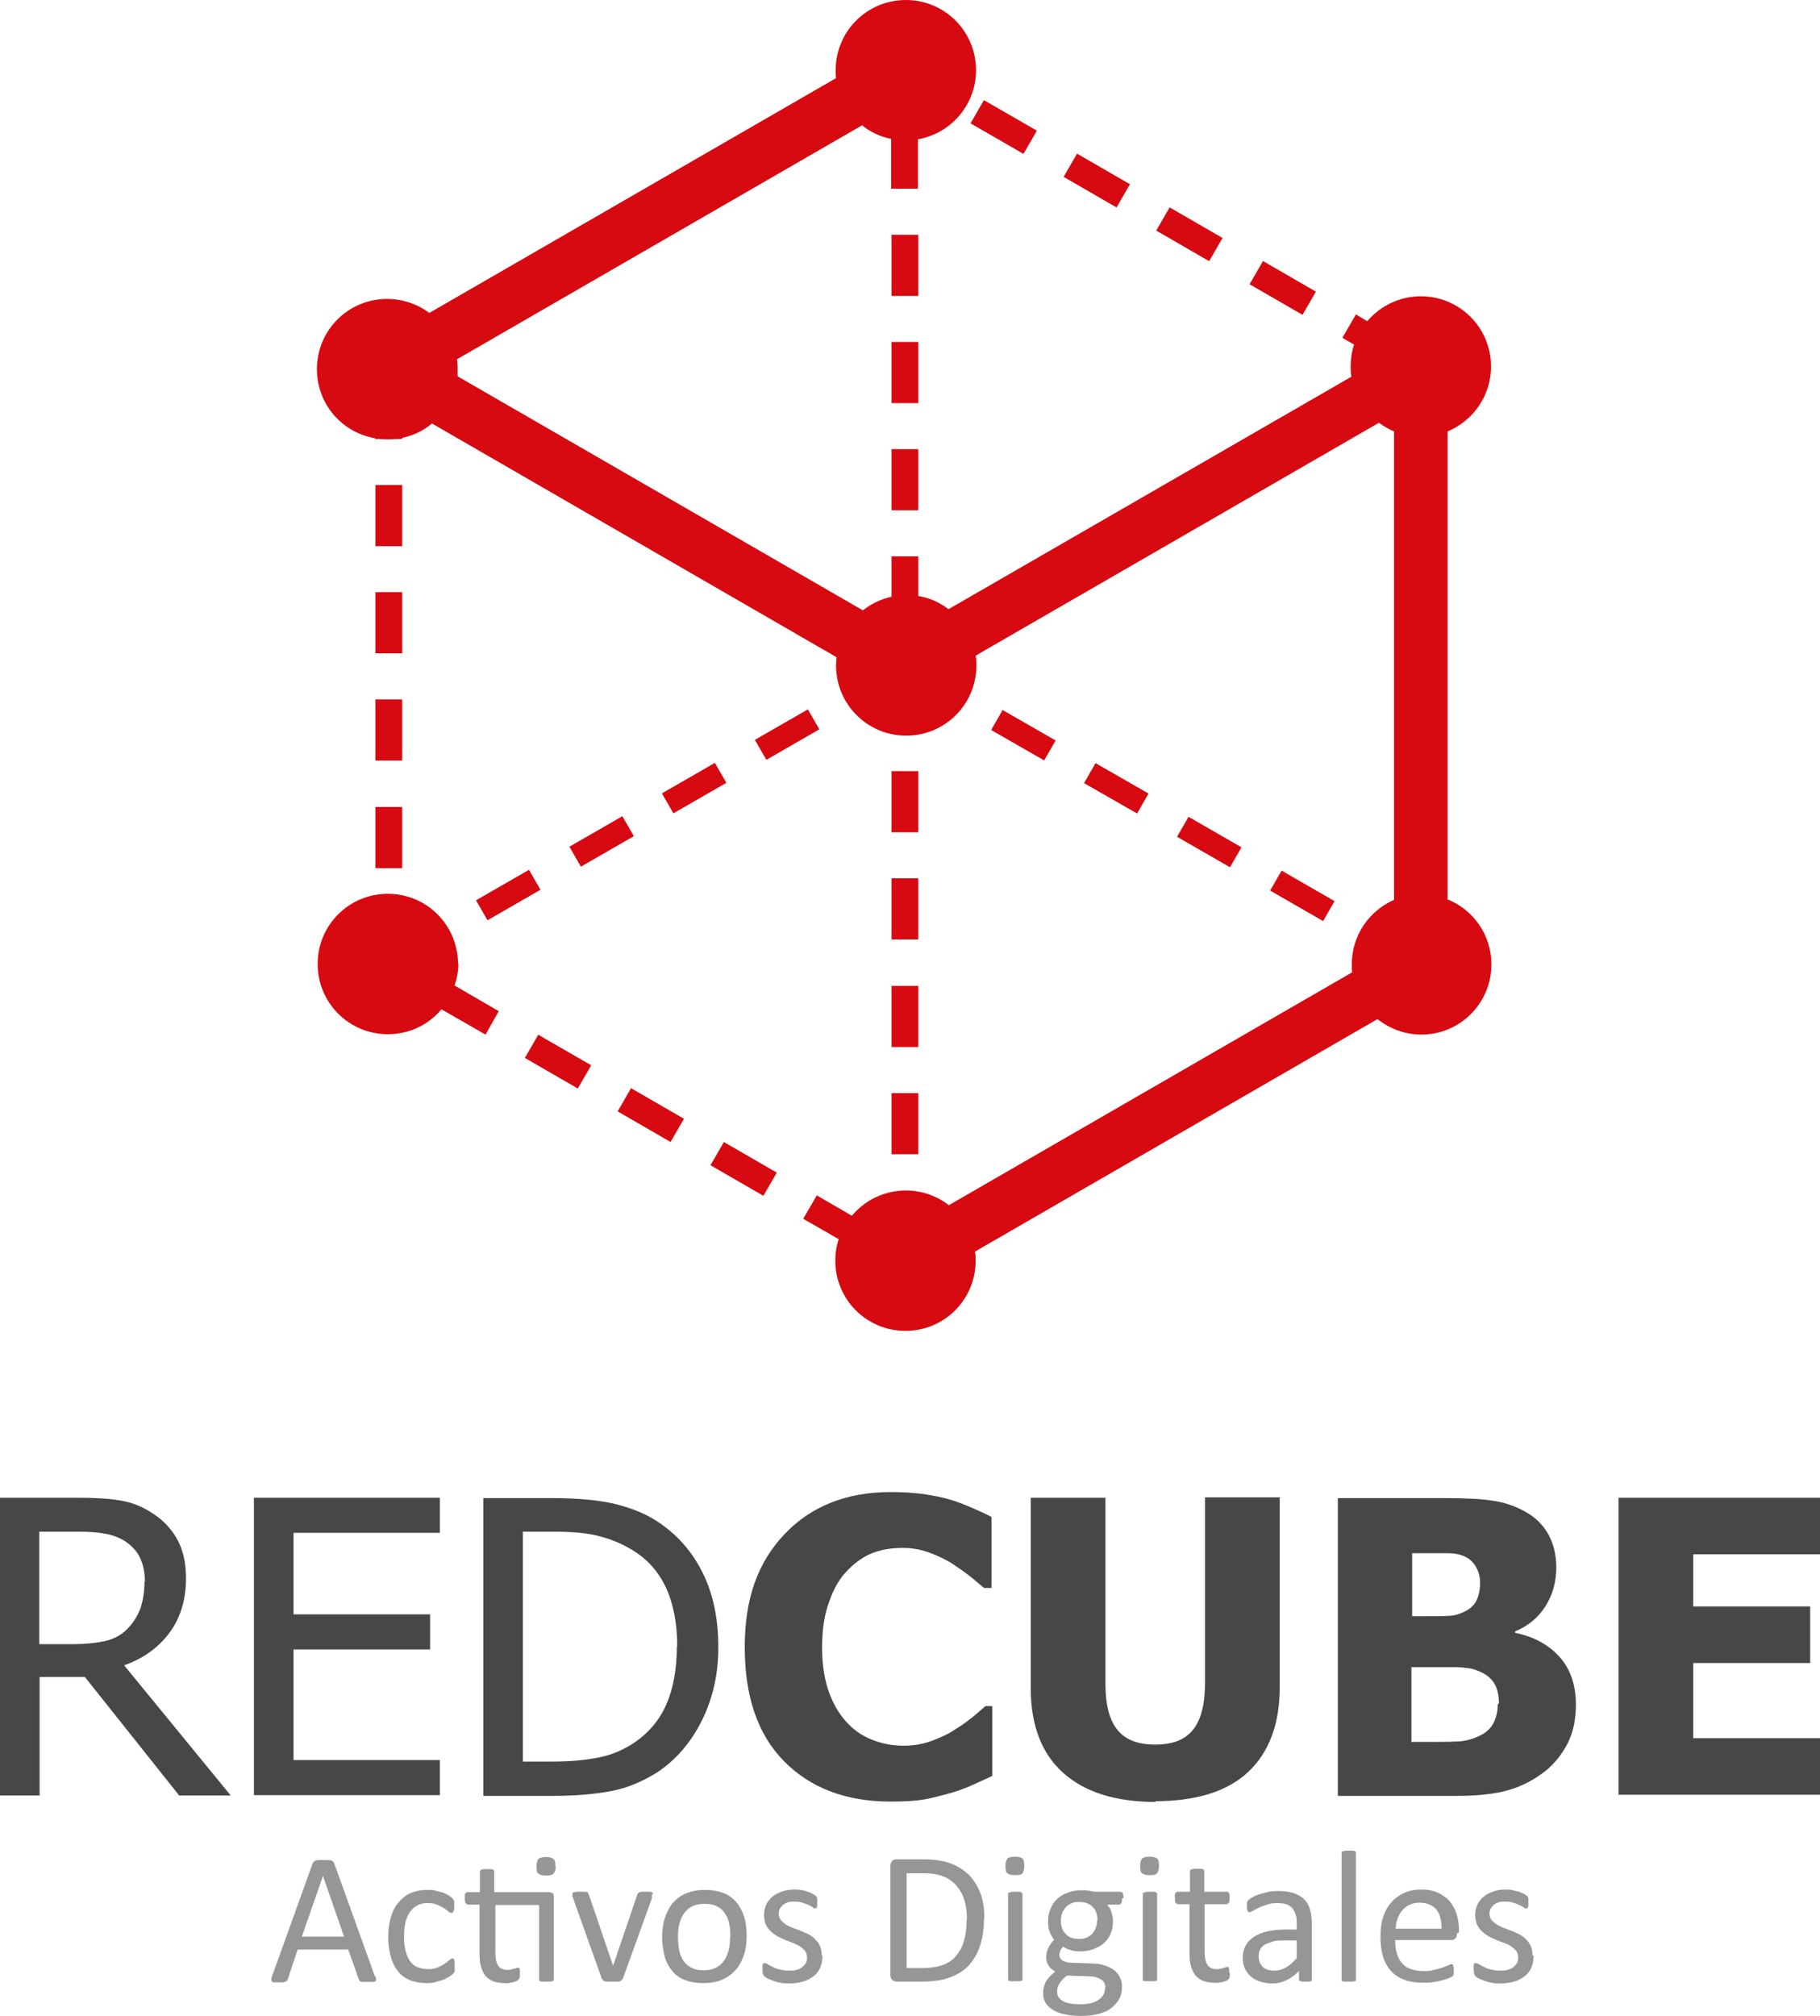 <?xml version="1.0" encoding="UTF-8"?><svg id="Capa_1" xmlns="http://www.w3.org/2000/svg" viewBox="0 0 48.24 53.41"><defs><style>.cls-1{fill:#474746;}.cls-1,.cls-2,.cls-3{stroke-width:0px;}.cls-2{fill:#d70911;}.cls-3{fill:#979696;}</style></defs><path class="cls-1" d="m6.11,47.57h-1.36l-2.5-3.14h-1.2v3.14H0v-7.89h2.03c.45,0,.83.02,1.14.07.31.05.6.16.87.34.28.18.49.4.65.68s.24.63.24,1.04c0,.58-.15,1.06-.44,1.45-.29.39-.69.68-1.2.86l2.81,3.43Zm-2.27-5.67c0-.23-.04-.43-.12-.61-.08-.18-.21-.32-.38-.44-.15-.1-.32-.17-.52-.21s-.44-.06-.74-.06h-1.04v2.98h.92c.3,0,.57-.03.81-.08.24-.05.45-.16.61-.33.15-.15.26-.33.34-.53.07-.21.11-.45.11-.72Z"/><path class="cls-1" d="m6.73,47.57v-7.89h4.93v.93h-3.88v2.16h3.62v.93h-3.62v2.93h3.88v.93h-4.93Z"/><path class="cls-1" d="m19.04,43.64c0,.72-.15,1.37-.44,1.95-.29.58-.68,1.03-1.17,1.36-.4.25-.8.42-1.22.5-.41.08-.94.13-1.58.13h-1.82v-7.89h1.8c.74,0,1.32.06,1.75.17.42.11.78.26,1.08.46.51.34.9.78,1.18,1.34s.42,1.22.42,1.99Zm-1.09-.02c0-.61-.1-1.13-.3-1.56-.2-.43-.5-.76-.9-1-.28-.17-.58-.29-.9-.37s-.71-.11-1.19-.11h-.8v6.09h.8c.47,0,.87-.04,1.22-.11.35-.07.67-.21.96-.41.36-.25.64-.58.82-.99.18-.41.28-.92.28-1.54Z"/><path class="cls-1" d="m23.6,47.73c-1.18,0-2.12-.36-2.82-1.07s-1.04-1.72-1.04-3.02.35-2.25,1.05-2.99,1.64-1.12,2.82-1.12c.31,0,.6.02.85.05.25.04.49.08.72.15.18.05.38.13.59.22s.38.17.51.24v1.88h-.2c-.1-.08-.22-.19-.36-.3-.15-.12-.31-.23-.49-.35-.18-.11-.39-.21-.61-.29s-.45-.12-.69-.12c-.29,0-.55.04-.79.13s-.47.25-.68.47c-.2.2-.36.47-.48.82-.13.34-.19.75-.19,1.21,0,.49.07.9.2,1.24s.3.6.51.81c.2.2.43.34.69.43.25.09.5.13.76.13s.51-.04.75-.13c.24-.09.44-.18.6-.29.18-.11.33-.22.47-.33.13-.11.25-.21.35-.3h.18v1.85c-.14.07-.31.14-.5.23-.19.09-.39.16-.59.22-.25.07-.48.13-.69.17-.22.04-.51.06-.89.06Z"/><path class="cls-1" d="m30.63,47.74c-1.06,0-1.88-.26-2.45-.77-.57-.51-.86-1.26-.86-2.25v-5.04h1.98v4.92c0,.55.1.96.31,1.22.21.27.54.4,1.01.4s.79-.13,1-.39c.21-.26.32-.67.32-1.24v-4.92h1.98v5.03c0,.97-.28,1.72-.83,2.24s-1.38.78-2.47.78Z"/><path class="cls-1" d="m41.77,45.16c0,.39-.07.74-.22,1.03s-.35.54-.6.74c-.3.23-.62.4-.98.5-.35.1-.81.15-1.35.15h-3.16v-7.89h2.79c.58,0,1.02.02,1.32.07.3.04.58.14.84.28.28.15.49.36.63.61.14.25.21.55.21.88,0,.39-.1.73-.29,1.03-.19.3-.46.52-.8.66v.04c.49.1.88.31,1.17.63s.44.74.44,1.28Zm-2.54-3.24c0-.13-.03-.26-.1-.39s-.17-.23-.3-.29c-.13-.06-.29-.09-.46-.09-.18,0-.44,0-.8,0h-.14v1.67h.25c.34,0,.58,0,.71-.01.14,0,.28-.04.42-.11.16-.07.27-.18.33-.31s.09-.28.09-.46Zm.5,3.21c0-.24-.05-.43-.15-.57-.1-.14-.25-.24-.45-.31-.12-.05-.29-.07-.5-.08-.21,0-.49,0-.85,0h-.37v1.98h.11c.52,0,.87,0,1.07-.01.2,0,.4-.05.6-.14.18-.08.31-.19.39-.34.08-.15.12-.32.12-.51Z"/><path class="cls-1" d="m42.9,47.57v-7.89h5.34v1.5h-3.36v1.38h3.1v1.5h-3.1v1.99h3.36v1.5h-5.34Z"/><path class="cls-3" d="m9.95,52.35s.02.07.02.09c0,.02,0,.04-.02.05-.01.01-.04.02-.07.02-.03,0-.07,0-.12,0s-.09,0-.12,0c-.03,0-.05,0-.07-.01-.02,0-.03-.01-.04-.02,0-.01-.01-.02-.02-.04l-.28-.79h-1.34l-.26.78s-.01.03-.02.04c0,.01-.02.02-.04.03s-.04.01-.07.02c-.03,0-.07,0-.11,0s-.09,0-.12,0c-.03,0-.05-.01-.06-.02-.01-.01-.02-.03-.02-.05,0-.02,0-.05.02-.09l1.08-3s.02-.03.03-.04c.01-.01.03-.02.05-.03.02,0,.05-.01.08-.01.03,0,.07,0,.12,0,.05,0,.1,0,.13,0,.03,0,.06,0,.08.01s.04.02.05.03c.01.01.02.03.03.05l1.08,3Zm-1.39-2.65h0l-.56,1.61h1.12l-.56-1.61Z"/><path class="cls-3" d="m12.05,52.09s0,.05,0,.07c0,.02,0,.04,0,.05,0,.01,0,.03-.01.04,0,.01-.02.03-.04.05-.02.02-.06.05-.11.08s-.11.06-.17.08c-.06.02-.13.04-.2.06-.07.02-.15.02-.23.02-.16,0-.3-.03-.43-.08-.12-.05-.23-.13-.31-.23-.08-.1-.15-.23-.19-.38-.04-.15-.07-.32-.07-.52,0-.22.03-.41.08-.57.05-.16.13-.29.22-.39.09-.1.2-.18.33-.23s.26-.07.41-.07c.07,0,.14,0,.21.02s.13.03.19.05.11.05.15.07c.04.03.08.05.1.07.02.02.03.04.04.05s.01.03.02.04c0,.02,0,.03,0,.05,0,.02,0,.04,0,.08,0,.06,0,.11-.02.14-.01.03-.03.04-.05.04-.02,0-.05-.01-.09-.04-.03-.03-.07-.06-.12-.09s-.11-.06-.18-.09c-.07-.03-.15-.04-.25-.04-.2,0-.35.08-.46.23s-.16.37-.16.66c0,.14.01.27.04.38.03.11.07.2.12.27.05.07.12.13.2.16s.17.05.27.05.18-.01.25-.04c.07-.03.13-.06.19-.1s.1-.07.13-.1c.04-.03.06-.04.08-.04.01,0,.02,0,.03,0s.02.02.02.03c0,.02,0,.04.01.06,0,.02,0,.05,0,.09Z"/><path class="cls-3" d="m14.55,50.13s.08.01.1.03c.02.02.03.06.03.1v2.18s0,.02-.01.03c0,0-.02.02-.03.02s-.04.01-.06.01c-.03,0-.06,0-.1,0-.04,0-.08,0-.1,0-.03,0-.05,0-.06-.01-.02,0-.03-.01-.03-.02,0,0,0-.02,0-.03v-1.97h-1.16v1.25c0,.15.02.27.07.35.05.08.13.12.25.12.04,0,.07,0,.1-.01s.06-.02.08-.02c.02,0,.04-.02.06-.02s.03-.01.04-.01c0,0,.02,0,.02,0,0,0,.01.01.02.02,0,.01,0,.03.01.05,0,.02,0,.04,0,.08,0,.05,0,.09-.01.11,0,.03-.02.05-.03.06s-.03.03-.06.04c-.03.01-.06.02-.09.03-.03,0-.07.01-.11.02s-.08,0-.11,0c-.12,0-.22-.02-.3-.05s-.15-.08-.2-.14-.09-.14-.12-.24-.04-.21-.04-.34v-1.31h-.31s-.04-.01-.06-.04-.02-.07-.02-.13c0-.03,0-.06,0-.08,0-.02,0-.04.02-.05s.02-.02.03-.03c.01,0,.02,0,.04,0h.31v-.53s0-.02,0-.03c0-.01.02-.02.03-.03s.04-.01.06-.02c.03,0,.06,0,.1,0s.08,0,.1,0c.03,0,.05,0,.06.02.01,0,.03.02.03.03,0,0,0,.02,0,.03v.53h1.44Zm.18-.69c0,.1-.02.16-.06.2-.04.04-.1.05-.2.05s-.16-.02-.2-.05-.05-.1-.05-.19.02-.16.05-.2c.04-.03.1-.05.2-.05s.16.02.2.05c.04.03.05.1.05.19Z"/><path class="cls-3" d="m17.28,50.19s0,.01,0,.02c0,0,0,.02,0,.02,0,0,0,.02,0,.03s0,.02,0,.03l-.77,2.13s-.02.03-.03.04c-.01.01-.03.02-.05.03s-.05.01-.08.01-.07,0-.12,0-.09,0-.12,0c-.03,0-.06,0-.08-.01-.02,0-.04-.02-.05-.03-.01-.01-.02-.03-.03-.04l-.76-2.13s-.01-.04-.02-.05c0-.02,0-.03,0-.03,0,0,0-.01,0-.02,0-.01,0-.03.01-.04,0,0,.02-.02.03-.02.02,0,.04,0,.06-.01.03,0,.06,0,.1,0,.05,0,.09,0,.12,0,.03,0,.05,0,.07.01.02,0,.03.02.03.03,0,0,.01.02.02.04l.63,1.85v.03s.02-.03.02-.03l.63-1.85s0-.03.02-.04.02-.02.04-.03c.02,0,.04-.01.06-.01s.06,0,.11,0c.04,0,.07,0,.09,0,.02,0,.04,0,.06.01.01,0,.02.01.03.02s0,.02,0,.03Z"/><path class="cls-3" d="m19.79,51.29c0,.18-.02.35-.07.5-.05.15-.12.29-.22.4-.1.11-.22.2-.36.26s-.31.09-.5.09-.35-.03-.48-.08c-.14-.05-.25-.13-.34-.24s-.16-.23-.2-.38c-.04-.15-.07-.32-.07-.51s.02-.35.07-.51c.05-.15.12-.29.21-.4.1-.11.21-.2.36-.26s.31-.09.5-.09.35.03.48.08.25.13.34.24c.09.1.16.23.21.38.05.15.07.32.07.51Zm-.43.03c0-.12-.01-.24-.03-.34-.02-.11-.06-.2-.11-.28-.05-.08-.12-.15-.21-.19-.09-.05-.2-.07-.33-.07-.12,0-.23.02-.32.06-.09.04-.16.1-.22.18s-.1.17-.13.28c-.03.11-.04.23-.04.35s.01.24.03.35c.02.11.06.2.11.28.05.08.12.14.21.19s.2.07.33.07c.12,0,.23-.02.31-.06.09-.04.16-.1.22-.18.06-.08.1-.17.13-.28.03-.11.04-.23.04-.36Z"/><path class="cls-3" d="m21.8,51.82c0,.11-.02.22-.06.31-.04.09-.1.17-.18.23-.08.06-.17.11-.28.14-.11.03-.23.05-.36.05-.08,0-.16,0-.23-.02-.07-.01-.14-.03-.19-.05s-.11-.04-.15-.06c-.04-.02-.07-.04-.09-.06-.02-.02-.03-.04-.04-.07s-.01-.07-.01-.12c0-.03,0-.06,0-.08s0-.04.01-.05c0-.01.01-.02.02-.03,0,0,.02,0,.03,0,.02,0,.05.01.08.03.04.02.08.05.13.07.05.03.11.05.19.07s.15.03.25.03c.07,0,.13,0,.19-.02.06-.01.11-.04.15-.07s.07-.07.1-.11.03-.1.03-.16-.02-.12-.05-.16c-.03-.04-.08-.08-.13-.12-.05-.03-.11-.06-.18-.09-.07-.03-.14-.05-.21-.08-.07-.03-.14-.06-.21-.1-.07-.04-.13-.08-.18-.13-.05-.05-.1-.11-.13-.18s-.05-.16-.05-.26c0-.09.02-.17.05-.25.03-.08.09-.15.15-.21.07-.06.15-.11.26-.15.1-.04.22-.06.36-.06.06,0,.12,0,.18.02.06,0,.11.02.16.04.05.02.09.03.12.05.03.02.06.03.08.05.02.01.03.03.04.04,0,0,0,.02.01.03,0,.01,0,.03,0,.05,0,.02,0,.04,0,.07,0,.03,0,.05,0,.07,0,.02,0,.04-.01.05,0,.01-.01.02-.02.03,0,0-.02,0-.03,0-.02,0-.04,0-.06-.03-.03-.02-.06-.04-.11-.06-.04-.02-.1-.04-.16-.06s-.13-.03-.21-.03c-.07,0-.13,0-.18.02s-.1.04-.13.07c-.03.03-.06.06-.08.1-.02.04-.03.08-.03.13,0,.06.02.12.05.16.03.04.08.08.13.12s.11.06.18.09.14.05.21.08c.07.03.14.06.21.09.07.04.13.08.18.13s.1.11.13.18c.03.07.05.15.05.25Z"/><path class="cls-3" d="m26.08,50.84c0,.28-.04.52-.11.73-.07.21-.18.38-.31.52-.14.14-.31.24-.51.31-.2.07-.44.1-.71.1h-.68s-.07-.01-.11-.04c-.03-.03-.05-.07-.05-.14v-2.88c0-.06.02-.11.05-.14.03-.03.07-.04.11-.04h.73c.28,0,.52.04.71.11s.35.18.49.31c.13.14.23.3.3.49.07.19.1.41.1.65Zm-.45.02c0-.17-.02-.34-.06-.49s-.11-.28-.2-.39c-.09-.11-.21-.2-.35-.26-.14-.06-.32-.09-.55-.09h-.44v2.51h.44c.21,0,.38-.03.52-.08.14-.05.26-.13.35-.24.09-.11.17-.24.21-.4.05-.16.07-.35.07-.57Z"/><path class="cls-3" d="m27.15,49.43c0,.1-.02.16-.05.2s-.1.05-.2.05-.16-.02-.2-.05-.05-.1-.05-.19.02-.16.05-.2c.04-.03.1-.05.2-.05s.16.02.2.05c.04.03.05.1.05.19Zm-.05,3s0,.02,0,.03c0,0-.02.02-.03.02-.02,0-.04.01-.06.01-.03,0-.06,0-.1,0s-.07,0-.1,0c-.03,0-.05,0-.06-.01s-.03-.01-.03-.02c0,0,0-.02,0-.03v-2.24s0-.02,0-.03.02-.02.03-.02c.02,0,.04-.01.06-.02.03,0,.06,0,.1,0s.08,0,.1,0c.03,0,.05,0,.06.02.01,0,.03.01.03.02s0,.02,0,.03v2.24Z"/><path class="cls-3" d="m29.74,50.29c0,.06,0,.1-.02.13-.02.03-.04.04-.06.04h-.32c.06.06.1.13.12.2.02.07.04.15.04.23,0,.13-.02.24-.06.34-.04.1-.1.18-.18.25-.08.07-.17.12-.28.16-.11.04-.22.06-.35.06-.09,0-.18-.01-.26-.04-.08-.02-.15-.05-.19-.09-.03.03-.05.06-.07.1s-.03.08-.03.13c0,.06.03.11.08.14s.13.06.22.06l.59.02c.11,0,.21.02.31.05.09.03.17.07.24.12.07.05.12.11.16.19s.06.16.06.26-.02.2-.06.29-.11.17-.2.25-.2.13-.34.17-.3.06-.49.06-.34-.02-.46-.05c-.13-.03-.23-.07-.31-.13-.08-.05-.14-.12-.18-.19-.04-.07-.05-.15-.05-.24,0-.05,0-.11.02-.16.01-.05.03-.1.06-.15.03-.05.06-.09.1-.13.04-.04.09-.08.14-.13-.08-.04-.14-.09-.18-.16-.04-.06-.06-.13-.06-.2,0-.1.02-.19.06-.27.04-.08.09-.15.15-.21-.05-.06-.09-.13-.12-.21-.03-.08-.04-.17-.04-.28,0-.13.02-.24.07-.34.04-.1.1-.19.18-.26.08-.07.17-.12.28-.16.11-.04.22-.06.35-.06.07,0,.13,0,.19.01s.11.02.17.03h.68s.05.01.06.04c.01.03.02.07.02.13Zm-.44,2.37c0-.1-.04-.17-.12-.22s-.19-.08-.32-.08l-.58-.02c-.05.04-.1.08-.13.12s-.06.07-.08.11c-.02.03-.03.07-.04.1s-.01.07-.01.1c0,.11.05.19.16.25.11.06.26.08.46.08.12,0,.23-.01.31-.04.08-.02.15-.06.2-.1.05-.04.09-.09.11-.14.02-.05.03-.11.03-.16Zm-.21-1.78c0-.15-.04-.27-.13-.36s-.2-.13-.36-.13c-.08,0-.15.01-.21.04-.06.03-.11.06-.15.11-.04.05-.07.1-.09.16-.02.06-.03.12-.03.19,0,.15.04.26.13.35.08.09.2.13.35.13.08,0,.15-.01.21-.04s.11-.06.15-.11c.04-.05.07-.1.09-.16.02-.06.03-.12.03-.19Z"/><path class="cls-3" d="m30.72,49.43c0,.1-.02.16-.05.2-.04.04-.1.05-.2.05s-.16-.02-.2-.05-.05-.1-.05-.19.02-.16.05-.2c.04-.03.1-.05.2-.05s.16.02.2.05c.04.03.05.1.05.19Zm-.05,3s0,.02,0,.03c0,0-.02.02-.03.02-.02,0-.04.01-.06.01-.03,0-.06,0-.1,0s-.07,0-.1,0c-.03,0-.05,0-.06-.01-.02,0-.03-.01-.03-.02,0,0,0-.02,0-.03v-2.24s0-.02,0-.03c0,0,.02-.02.03-.02.02,0,.04-.01.06-.02.03,0,.06,0,.1,0s.08,0,.1,0c.03,0,.05,0,.06.02.01,0,.03.01.03.02s0,.02,0,.03v2.24Z"/><path class="cls-3" d="m32.6,52.27s0,.09-.01.11c0,.03-.02.05-.03.06-.01.01-.03.03-.06.04-.03.01-.06.02-.09.03s-.07.01-.11.02-.08,0-.11,0c-.12,0-.22-.02-.3-.05s-.15-.08-.2-.14c-.05-.06-.09-.14-.12-.24s-.04-.21-.04-.34v-1.31h-.31s-.04-.01-.06-.04c-.02-.03-.02-.07-.02-.13,0-.03,0-.06,0-.08,0-.02,0-.04.02-.05s.02-.02.03-.03c.01,0,.02,0,.04,0h.31v-.53s0-.02,0-.03c0-.01.02-.02.03-.03.02,0,.04-.01.06-.02.03,0,.06,0,.1,0s.08,0,.1,0c.03,0,.05,0,.06.02s.03.02.03.03c0,0,0,.02,0,.03v.53h.58s.02,0,.04,0c0,0,.02.02.03.03s.01.03.02.05c0,.02,0,.05,0,.08,0,.06,0,.1-.02.13s-.04.04-.06.04h-.58v1.25c0,.15.02.27.07.35s.13.12.25.12c.04,0,.07,0,.1-.01.03,0,.06-.02.08-.02.02,0,.04-.02.06-.02s.03-.01.04-.01c0,0,.02,0,.02,0s.01.01.02.02,0,.03.01.05c0,.02,0,.04,0,.08Z"/><path class="cls-3" d="m34.78,52.44s0,.04-.02.04c-.01,0-.03.02-.05.02-.02,0-.06,0-.1,0s-.08,0-.1,0-.04-.01-.06-.02c-.01,0-.02-.03-.02-.04v-.22c-.1.1-.21.19-.33.24-.12.06-.25.09-.38.09-.12,0-.22-.02-.32-.05-.1-.03-.18-.08-.24-.13-.07-.06-.12-.13-.16-.21-.04-.08-.06-.18-.06-.29,0-.13.03-.24.08-.33.05-.09.13-.17.22-.23.1-.06.21-.11.35-.14.14-.03.3-.05.47-.05h.31v-.17c0-.09,0-.16-.03-.23-.02-.07-.05-.12-.09-.17-.04-.04-.09-.08-.16-.1-.06-.02-.14-.03-.24-.03-.1,0-.19.01-.27.04s-.15.05-.21.08-.11.06-.15.08-.07.04-.09.04c-.01,0-.02,0-.03,0-.01,0-.02-.02-.03-.03,0-.01-.01-.03-.02-.05,0-.02,0-.04,0-.07,0-.04,0-.07,0-.1,0-.02.02-.05.04-.07.02-.02.06-.05.12-.08.05-.03.12-.06.19-.08s.15-.04.23-.06c.09-.02.17-.02.26-.02.16,0,.3.02.41.06.11.04.2.09.27.16.07.07.12.16.15.26s.05.23.05.37v1.51Zm-.41-1.03h-.35c-.11,0-.21,0-.29.03s-.15.05-.21.08c-.05.04-.1.08-.12.13-.03.05-.04.11-.04.18,0,.12.04.21.11.28s.18.1.31.1c.11,0,.21-.03.3-.08.09-.05.19-.14.29-.25v-.48Z"/><path class="cls-3" d="m35.94,52.44s0,.02,0,.03c0,0-.02.02-.03.02s-.04.01-.06.01c-.03,0-.06,0-.1,0s-.07,0-.1,0c-.03,0-.05,0-.06-.01-.02,0-.03-.01-.03-.02,0,0,0-.02,0-.03v-3.33s0-.03,0-.04c0,0,.02-.02.03-.02.02,0,.04-.01.06-.02.03,0,.06,0,.1,0s.08,0,.1,0c.03,0,.05,0,.06.02.01,0,.03.01.03.02s0,.02,0,.04v3.33Z"/><path class="cls-3" d="m38.62,51.22c0,.07-.02.11-.05.14s-.07.04-.11.04h-1.48c0,.12.01.24.04.34s.07.19.13.26.13.13.23.16c.09.04.21.06.34.06.11,0,.2,0,.29-.03.08-.02.16-.04.22-.06s.11-.04.15-.06c.04-.02.07-.03.09-.03.01,0,.02,0,.03,0,0,0,.02.01.02.03s0,.03.01.05c0,.02,0,.05,0,.08,0,.02,0,.04,0,.06,0,.02,0,.03,0,.04s0,.02-.01.03c0,0-.01.02-.02.03,0,0-.04.02-.08.04-.04.02-.1.04-.17.06-.07.02-.15.04-.25.05-.09.02-.19.02-.3.02-.18,0-.35-.03-.48-.08-.14-.05-.26-.13-.35-.23s-.17-.23-.21-.38c-.05-.15-.07-.33-.07-.53,0-.19.02-.37.07-.52.05-.15.12-.28.22-.39.09-.11.21-.19.34-.25s.28-.09.45-.09c.18,0,.33.03.45.09s.23.13.31.23c.08.1.14.21.18.34.04.13.06.27.06.41v.07Zm-.41-.12c0-.22-.04-.39-.14-.51-.1-.12-.25-.18-.45-.18-.1,0-.19.02-.27.06-.08.04-.14.09-.19.15-.05.06-.09.14-.12.22s-.04.17-.05.26h1.22Z"/><path class="cls-3" d="m40.65,51.82c0,.11-.02.22-.06.31s-.1.17-.18.23c-.08.06-.17.11-.28.14s-.23.05-.36.05c-.08,0-.16,0-.23-.02-.07-.01-.14-.03-.19-.05s-.11-.04-.15-.06c-.04-.02-.07-.04-.09-.06-.02-.02-.03-.04-.04-.07,0-.03-.01-.07-.01-.12,0-.03,0-.06,0-.08,0-.02,0-.04.01-.05,0-.01.01-.02.02-.03,0,0,.02,0,.03,0,.02,0,.04.01.08.03.04.02.08.05.13.07.05.03.11.05.19.07s.15.03.25.03c.07,0,.13,0,.19-.02s.11-.04.15-.07c.04-.03.07-.07.1-.11.02-.04.03-.1.03-.16s-.02-.12-.05-.16c-.03-.04-.08-.08-.13-.12s-.11-.06-.18-.09c-.07-.03-.14-.05-.21-.08-.07-.03-.14-.06-.21-.1-.07-.04-.13-.08-.18-.13-.05-.05-.1-.11-.13-.18-.03-.07-.05-.16-.05-.26,0-.09.02-.17.05-.25.03-.08.09-.15.15-.21.07-.06.15-.11.26-.15.1-.04.22-.06.36-.06.06,0,.12,0,.18.02s.11.02.16.04c.05.02.09.03.12.05.03.02.06.03.08.05.02.01.03.03.04.04,0,0,0,.02.01.03,0,.01,0,.03,0,.05,0,.02,0,.04,0,.07,0,.03,0,.05,0,.07,0,.02,0,.04-.01.05,0,.01-.01.02-.02.03,0,0-.02,0-.03,0-.02,0-.04,0-.07-.03-.03-.02-.06-.04-.11-.06-.04-.02-.1-.04-.16-.06-.06-.02-.13-.03-.21-.03-.07,0-.13,0-.18.02-.05.02-.1.04-.13.07-.03.03-.06.06-.08.1-.02.04-.03.08-.03.13,0,.06.02.12.05.16.03.04.08.08.13.12.05.03.11.06.18.09.07.03.14.05.21.08.07.03.14.06.21.09.07.04.13.08.18.13.05.05.1.11.13.18.03.07.05.15.05.25Z"/><path class="cls-2" d="m12.14,25.54c0-1.03-.83-1.86-1.86-1.86s-1.86.83-1.86,1.86.83,1.86,1.86,1.86c.57,0,1.08-.25,1.42-.66l1.17.67.35-.62-1.17-.68c.06-.18.1-.38.1-.59Z"/><path class="cls-2" d="m38.37,23.82v-12.39c.67-.28,1.15-.94,1.15-1.72,0-1.03-.83-1.86-1.86-1.86-.57,0-1.08.26-1.42.66l-.3-.18-.36.62.31.18c-.06.18-.09.38-.09.58,0,.09,0,.18.02.27l-10.68,6.16c-.23-.18-.5-.3-.8-.35v-1.05h-.71v1.07c-.28.06-.54.19-.76.36l-10.74-6.2c0-.06,0-.13,0-.19,0-.09,0-.18-.02-.26l10.74-6.2c.22.18.48.3.77.36v1.32h.71v-1.31c.87-.15,1.54-.91,1.54-1.83,0-1.03-.83-1.86-1.86-1.86s-1.86.83-1.86,1.86c0,.07,0,.14.01.21l-10.78,6.22c-.31-.23-.7-.37-1.12-.37-1.03,0-1.86.83-1.86,1.86,0,.92.66,1.68,1.54,1.83v.02h.11c.07,0,.14.01.22.01s.15,0,.22-.01h.17v-.03c.3-.06.56-.19.79-.38l10.72,6.19c0,.07-.01.15-.01.22,0,1.03.83,1.86,1.86,1.86s1.86-.83,1.86-1.86c0-.09,0-.17-.02-.26l10.69-6.17c.12.09.26.17.4.23v12.41c-.66.29-1.12.94-1.12,1.71,0,.07,0,.14.01.21l-10.69,6.17c-.31-.24-.71-.39-1.14-.39-.57,0-1.09.26-1.43.67l-.93-.54-.36.62.94.54c-.06.18-.09.37-.09.57,0,1.03.83,1.86,1.86,1.86s1.86-.83,1.86-1.86c0-.08,0-.16-.02-.24l10.67-6.16c.32.25.72.41,1.16.41,1.03,0,1.86-.83,1.86-1.86,0-.79-.49-1.46-1.18-1.73Z"/><rect class="cls-2" x="9.95" y="18.53" width=".71" height="1.62"/><rect class="cls-2" x="9.95" y="21.38" width=".71" height="1.62"/><rect class="cls-2" x="14.44" y="27.31" width=".71" height="1.62" transform="translate(-16.96 26.89) rotate(-60.02)"/><rect class="cls-2" x="16.9" y="28.73" width=".71" height="1.62" transform="translate(-16.96 29.71) rotate(-59.99)"/><rect class="cls-2" x="9.95" y="15.69" width=".71" height="1.62"/><rect class="cls-2" x="33.64" y="6.82" width=".71" height="1.62" transform="translate(10.39 33.25) rotate(-59.99)"/><rect class="cls-2" x="31.18" y="5.39" width=".71" height="1.62" transform="translate(10.38 30.41) rotate(-59.98)"/><rect class="cls-2" x="9.95" y="12.85" width=".71" height="1.62"/><rect class="cls-2" x="19.36" y="30.15" width=".71" height="1.62" transform="translate(-16.96 32.55) rotate(-59.98)"/><rect class="cls-2" x="26.25" y="2.55" width=".71" height="1.62" transform="translate(10.41 24.74) rotate(-60.05)"/><rect class="cls-2" x="28.72" y="3.97" width=".71" height="1.62" transform="translate(10.39 27.57) rotate(-59.99)"/><rect class="cls-2" x="23.63" y="28.96" width=".71" height="1.62"/><rect class="cls-2" x="23.63" y="26.12" width=".71" height="1.62"/><rect class="cls-2" x="23.63" y="20.43" width=".71" height="1.62"/><rect class="cls-2" x="23.63" y="6.22" width=".71" height="1.62"/><rect class="cls-2" x="23.63" y="11.9" width=".71" height="1.62"/><rect class="cls-2" x="23.63" y="9.06" width=".71" height="1.62"/><rect class="cls-2" x="23.63" y="23.27" width=".71" height="1.62"/><rect class="cls-2" x="15.13" y="21.99" width="1.62" height=".61" transform="translate(-8.99 10.92) rotate(-29.92)"/><rect class="cls-2" x="20.05" y="19.15" width="1.62" height=".61" transform="translate(-6.92 13) rotate(-29.91)"/><rect class="cls-2" x="17.59" y="20.57" width="1.62" height=".61" transform="translate(-7.96 11.96) rotate(-29.91)"/><rect class="cls-2" x="12.66" y="23.4" width="1.62" height=".61" transform="translate(-10.03 9.89) rotate(-29.93)"/><rect class="cls-2" x="26.82" y="18.66" width=".61" height="1.62" transform="translate(-3.26 33.32) rotate(-60.16)"/><rect class="cls-2" x="29.29" y="20.08" width=".61" height="1.62" transform="translate(-3.25 36.18) rotate(-60.19)"/><rect class="cls-2" x="31.75" y="21.5" width=".61" height="1.62" transform="translate(-3.27 38.97) rotate(-60.09)"/><rect class="cls-2" x="34.21" y="22.92" width=".61" height="1.62" transform="translate(-3.27 41.8) rotate(-60.06)"/></svg>